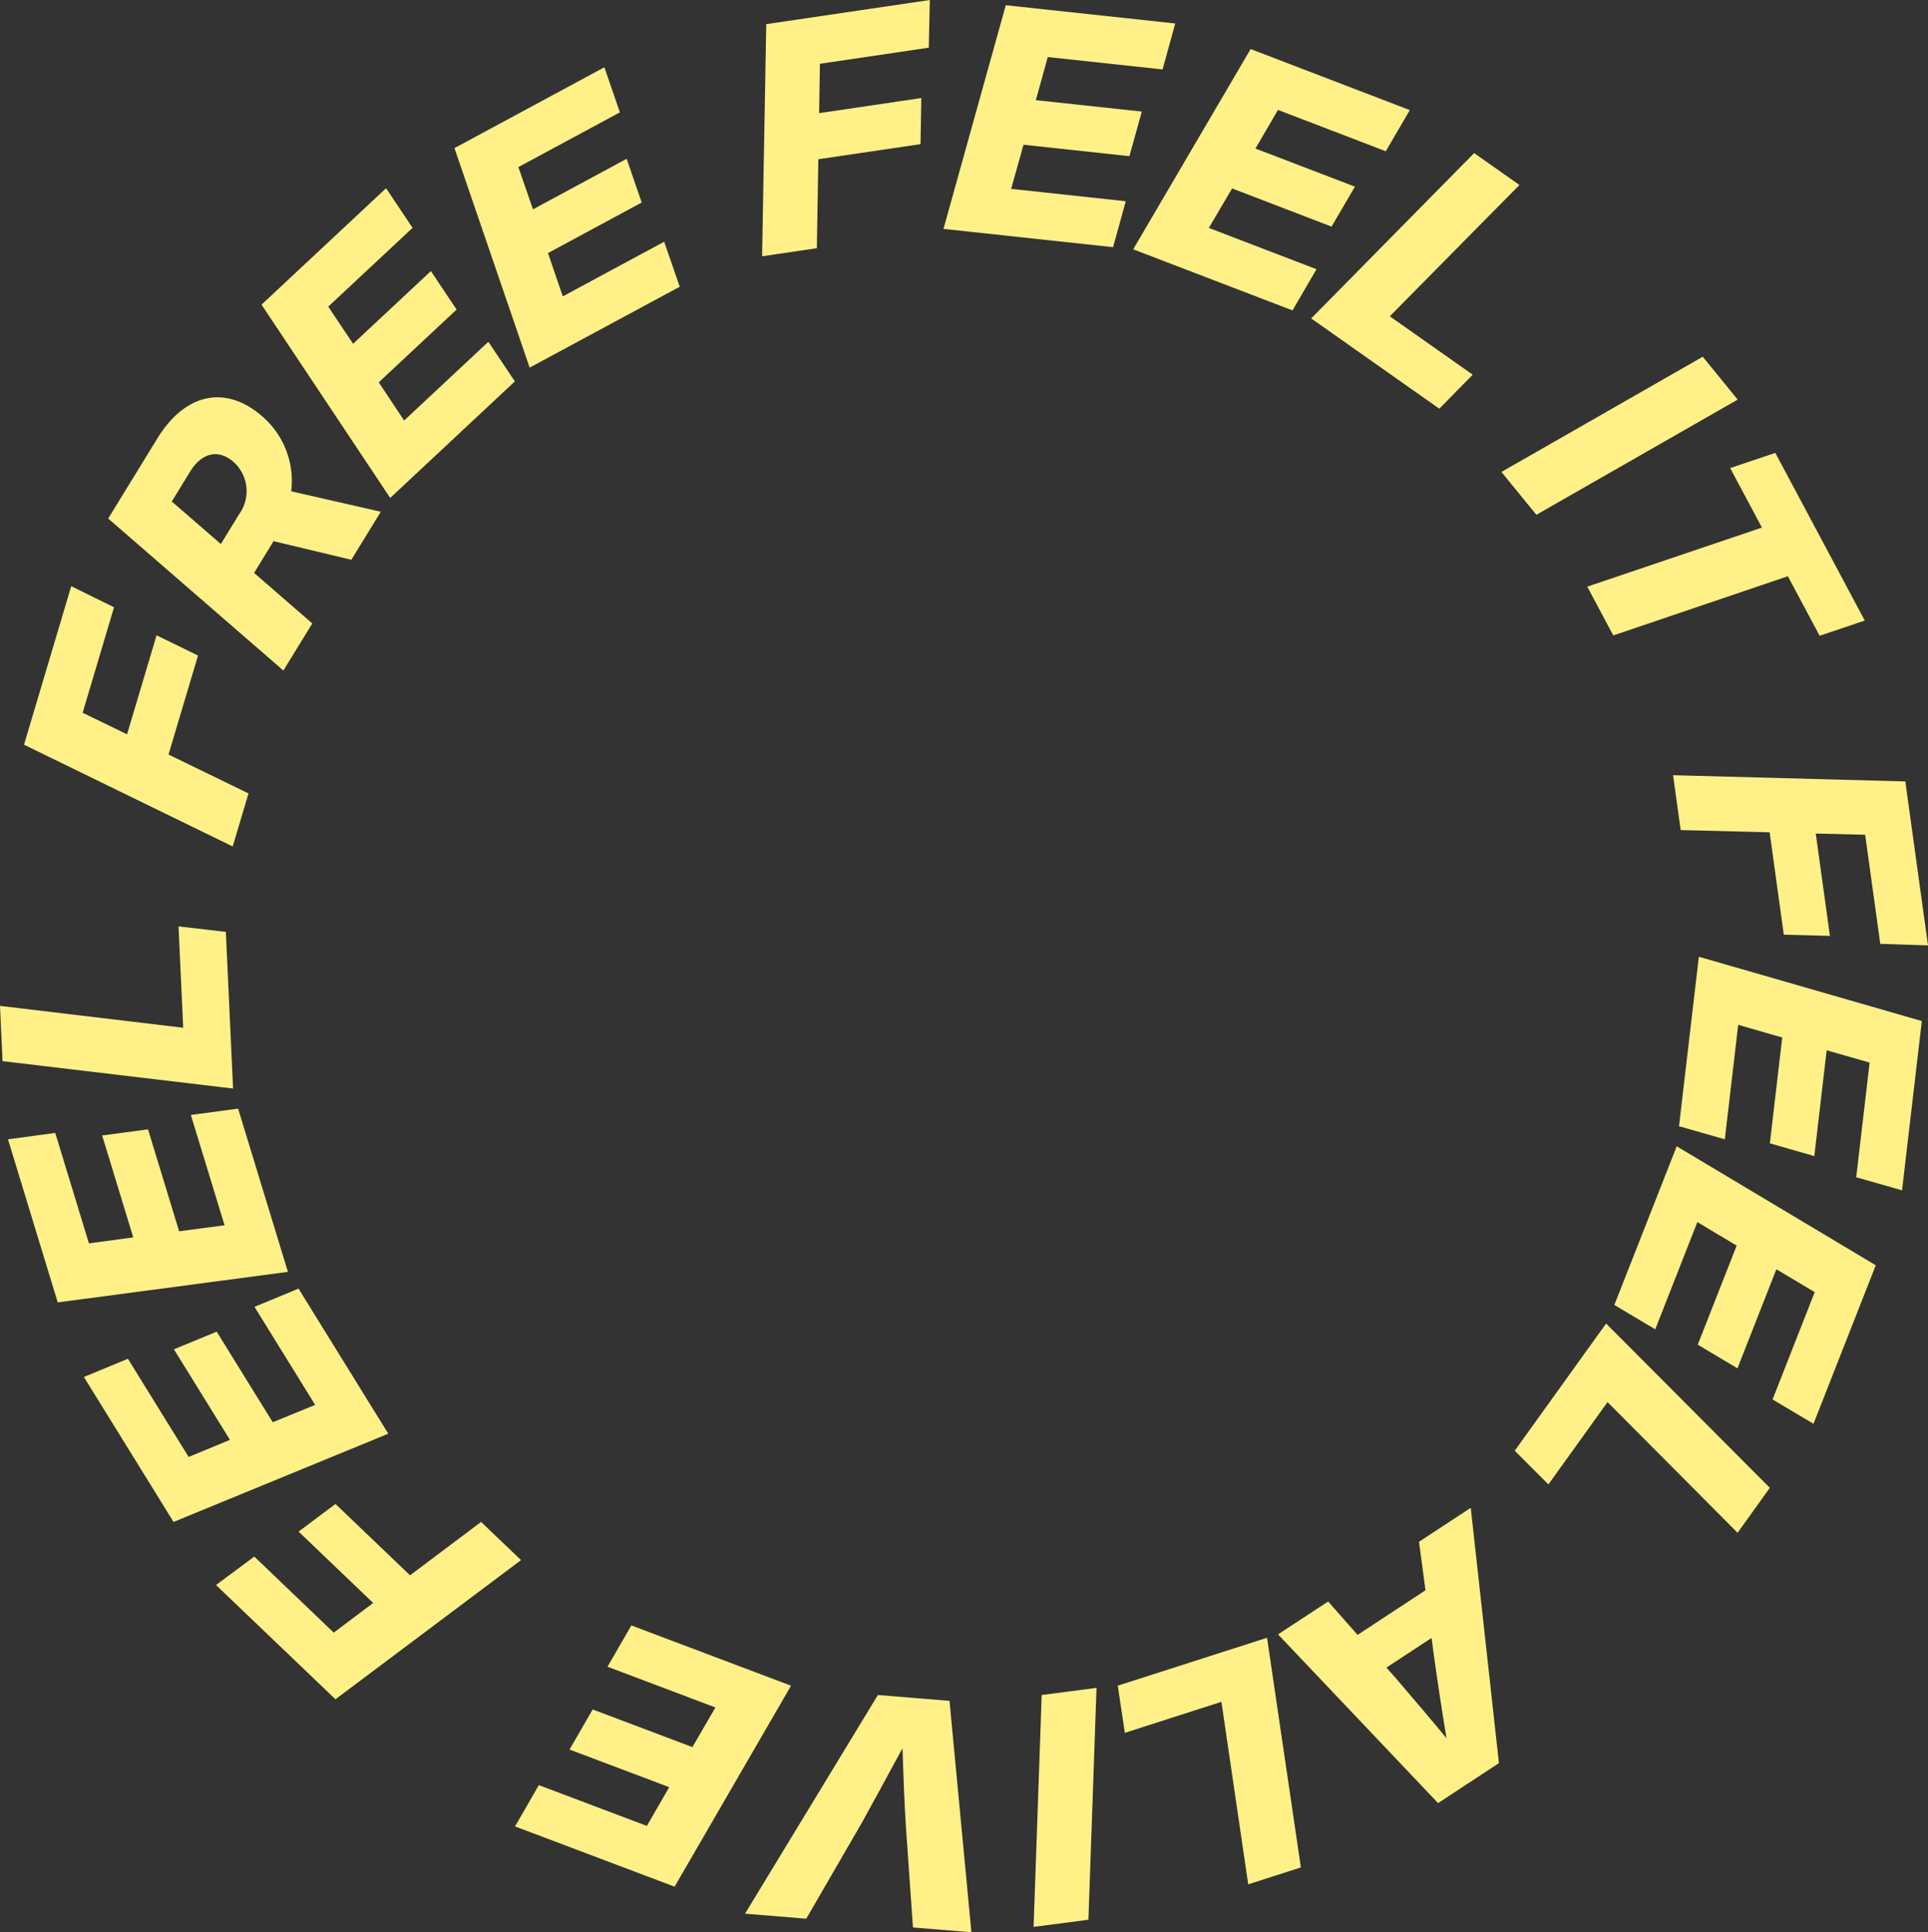 <svg id="Group_5074" data-name="Group 5074" xmlns="http://www.w3.org/2000/svg" xmlns:xlink="http://www.w3.org/1999/xlink" width="171.685" height="172.049" viewBox="0 0 171.685 172.049">
  <rect x="0" y="0" width="171.685" height="172.049" fill="#333333" stroke="none"/>
  <defs>
    <clipPath id="clip-path">
      <rect id="Rectangle_1560" data-name="Rectangle 1560" width="171.685" height="172.049" fill="#fff188"/>
    </clipPath>
  </defs>
  <path id="Path_82910" data-name="Path 82910" d="M25.737,122.514,15.1,112.342l3.408-2.534,7.075,6.771,3.511-2.641-6.64-6.354,3.283-2.461,6.641,6.353,6.326-4.753,3.558,3.4Z" transform="translate(4.136 28.792)" fill="#fff188"/>
  <path id="Path_82911" data-name="Path 82911" d="M13.849,110.846,5.863,97.938l3.922-1.62,5.408,8.74,3.678-1.52-4.99-8.065,3.81-1.569,4.99,8.065,3.775-1.547-5.4-8.729,3.921-1.622L32.97,102.99Z" transform="translate(1.606 24.67)" fill="#fff188"/>
  <path id="Path_82912" data-name="Path 82912" d="M16.844,78.056l3,9.82-4.045.535-2.769-9.076-4.085.547,2.769,9.074-3.947.532-3-9.834-4.208.568L4.988,94.743l20.5-2.718L21.051,77.489Z" transform="translate(0.152 21.224)" fill="#fff188"/>
  <path id="Path_82913" data-name="Path 82913" d="M16.314,73.778,0,71.831l.225,4.921,20.53,2.439-.643-13.948-4.215-.49Z" transform="translate(0 17.735)" fill="#fff188"/>
  <path id="Path_82914" data-name="Path 82914" d="M1.678,55.087,5.883,40.972l3.81,1.879L6.9,52.243l3.954,1.92,2.627-8.815,3.692,1.8-2.627,8.814,7.124,3.465-1.408,4.722Z" transform="translate(0.46 11.222)" fill="#fff188"/>
  <g id="Group_5073" data-name="Group 5073">
    <g id="Group_5072" data-name="Group 5072" clip-path="url(#clip-path)">
      <path id="Path_82915" data-name="Path 82915" d="M7.563,38.565l4.378-7.134c2.468-4.022,6.071-4.795,9.308-1.991a7.571,7.571,0,0,1,2.609,6.7l7.983,1.819-2.625,4.278-6.93-1.655c-.02.037-.042.071-.056.1l-1.674,2.726,5.182,4.5L23.164,52.1Zm11.669-.4a3.491,3.491,0,0,0-.516-4.648c-1.33-1.154-2.813-.829-3.851.861l-1.638,2.669,4.367,3.787Z" transform="translate(2.071 7.606)" fill="#fff188"/>
      <path id="Path_82916" data-name="Path 82916" d="M18.282,23.522,29.371,13.157l2.361,3.526L24.222,23.7l2.213,3.308,6.929-6.476,2.287,3.429L28.72,30.44l2.259,3.4,7.5-7.01,2.361,3.527-11.1,10.376Z" transform="translate(5.007 3.604)" fill="#fff188"/>
      <path id="Path_82917" data-name="Path 82917" d="M31.768,11.9l13.35-7.2L46.5,8.715l-9.041,4.874,1.3,3.761,8.344-4.5,1.338,3.894-8.344,4.5L41.414,25.1l9.029-4.866,1.385,4.009-13.364,7.2Z" transform="translate(8.701 1.289)" fill="#fff188"/>
      <path id="Path_82918" data-name="Path 82918" d="M53.641,2.15,68.208,0l-.093,4.246L58.421,5.679l-.07,4.395,9.1-1.344-.071,4.106-9.1,1.343L58.147,22.1l-4.874.72Z" transform="translate(14.591 0)" fill="#fff188"/>
      <path id="Path_82919" data-name="Path 82919" d="M71.5.365,86.59,1.99,85.462,6.082,75.24,4.98,74.179,8.818l9.433,1.017-1.1,3.971-9.433-1.018-1.1,3.93,10.206,1.1-1.129,4.092L65.951,20.281Z" transform="translate(18.063 0.1)" fill="#fff188"/>
      <path id="Path_82920" data-name="Path 82920" d="M89.671,3.428l14.175,5.436-2.139,3.665-9.6-3.68L90.1,12.287l8.859,3.395-2.083,3.557-8.856-3.4-2.068,3.517,9.585,3.676L93.4,26.7l-14.187-5.44Z" transform="translate(21.695 0.939)" fill="#fff188"/>
      <path id="Path_82921" data-name="Path 82921" d="M106.168,10.7,110.2,13.54,98.656,25.232l7.383,5.2-2.973,3.028L91.655,25.423Z" transform="translate(25.103 2.931)" fill="#fff188"/>
      <path id="Path_82922" data-name="Path 82922" d="M108.065,39.009l-3.111-3.815,17.927-10.259,3.111,3.817Z" transform="translate(28.746 6.829)" fill="#fff188"/>
      <path id="Path_82923" data-name="Path 82923" d="M127.7,31.656l7.966,14.93-4.02,1.354-2.828-5.3-15.547,5.271-2.317-4.345,15.553-5.259-2.828-5.3Z" transform="translate(30.389 8.67)" fill="#fff188"/>
      <path id="Path_82924" data-name="Path 82924" d="M137.631,54.739l2.02,14.6L135.4,69.2l-1.344-9.712-4.4-.11,1.261,9.115-4.107-.108-1.261-9.116-7.922-.2-.675-4.884Z" transform="translate(32.034 14.841)" fill="#fff188"/>
      <path id="Path_82925" data-name="Path 82925" d="M138.99,72.6l-1.762,15.074-4.08-1.166L134.342,76.3l-3.825-1.094-1.1,9.419-3.958-1.138,1.1-9.42-3.92-1.132-1.191,10.195-4.08-1.166,1.766-15.089Z" transform="translate(32.145 18.316)" fill="#fff188"/>
      <path id="Path_82926" data-name="Path 82926" d="M136.126,90.717l-5.545,14.115-3.645-2.167,3.754-9.557-3.415-2.034-3.466,8.82-3.535-2.108,3.465-8.82-3.5-2.094-3.75,9.547-3.643-2.167L118.4,80.123Z" transform="translate(30.908 21.945)" fill="#fff188"/>
      <path id="Path_82927" data-name="Path 82927" d="M128.6,107.141l-2.873,4-11.58-11.634-5.265,7.331-3-3L114.02,92.51Z" transform="translate(29 25.338)" fill="#fff188"/>
      <path id="Path_82928" data-name="Path 82928" d="M109.008,128.126l-5.419,3.559L89.338,116.663l4.459-2.929,2.623,2.972,6.048-3.971-.577-4.318,4.608-3.025Zm-10.02-8.507.8.9c1.487,1.741,2.95,3.447,4.553,5.389-.447-2.7-.814-5.126-1.158-7.617l-.172-1.311Z" transform="translate(24.469 28.866)" fill="#fff188"/>
      <path id="Path_82929" data-name="Path 82929" d="M94.44,134.924l-4.689,1.506-2.387-16.25-8.6,2.761-.628-4.2,13.291-4.266Z" transform="translate(21.401 31.354)" fill="#fff188"/>
      <path id="Path_82930" data-name="Path 82930" d="M72.972,118.612l4.883-.634-.722,20.646-4.882.634Z" transform="translate(19.789 32.313)" fill="#fff188"/>
      <path id="Path_82931" data-name="Path 82931" d="M72.237,139.6l-5.205-.428-.632-9.037c-.136-2.191-.222-4.489-.3-6.924-1.261,2.324-2.441,4.518-3.6,6.605l-4.969,8.578-5.451-.447,11.828-19.471,6.378.522Z" transform="translate(14.265 32.45)" fill="#fff188"/>
      <path id="Path_82932" data-name="Path 82932" d="M50.21,136.876,36,131.511l2.121-3.679,9.62,3.634,1.991-3.45-8.879-3.352,2.065-3.568,8.878,3.352,2.05-3.529-9.608-3.628,2.121-3.679,14.22,5.369Z" transform="translate(9.861 31.117)" fill="#fff188"/>
    </g>
  </g>
</svg>
